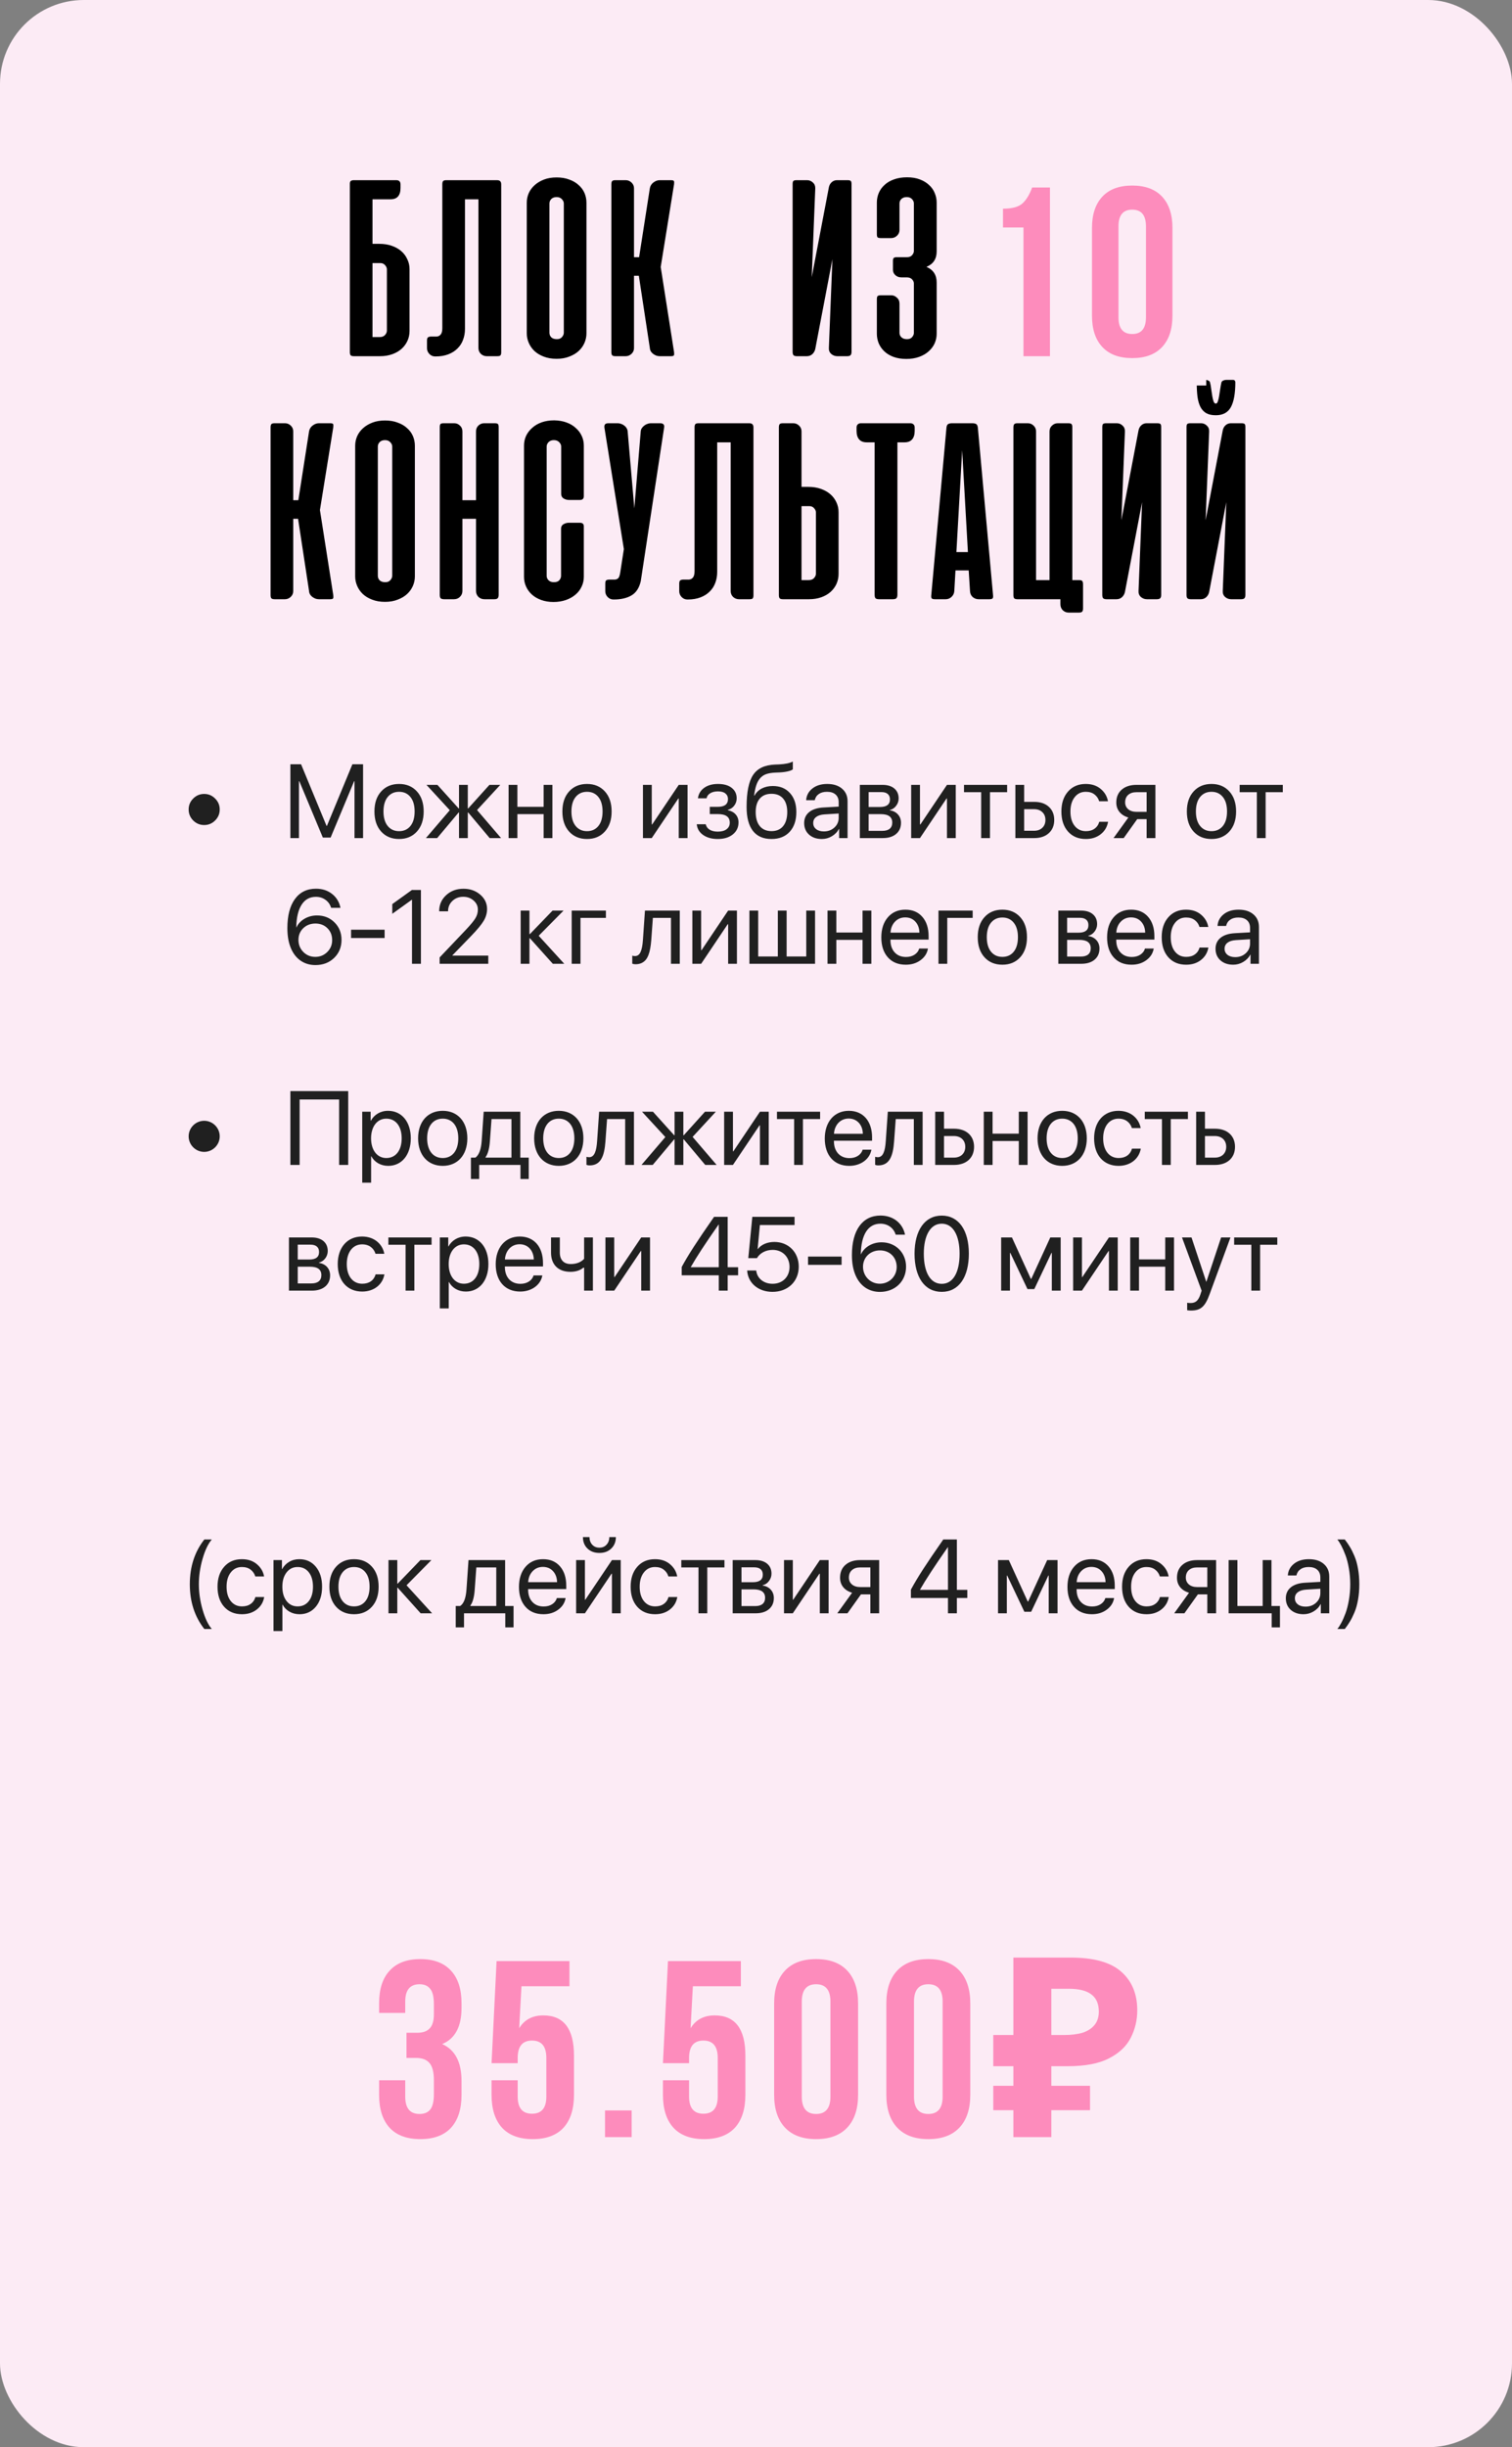 <?xml version="1.0" encoding="UTF-8"?> <svg xmlns="http://www.w3.org/2000/svg" width="361" height="584" viewBox="0 0 361 584" fill="none"><rect x="0" y="0" width="361" height="584" fill="#808080" stroke="none"/><rect width="361" height="584" rx="20" fill="#FCEBF5"></rect><path d="M90.561 58.188C91.644 58.188 92.633 58.344 93.529 58.656C94.425 58.969 95.186 59.396 95.811 59.938C96.436 60.479 96.915 61.125 97.248 61.875C97.602 62.604 97.779 63.385 97.779 64.219V78.969C97.779 79.823 97.613 80.615 97.279 81.344C96.946 82.073 96.477 82.708 95.873 83.25C95.269 83.792 94.529 84.219 93.654 84.531C92.779 84.844 91.811 85 90.748 85H84.498C84.102 85 83.842 84.927 83.717 84.781C83.592 84.635 83.529 84.375 83.529 84V44V43.812C83.529 43.479 83.633 43.25 83.842 43.125C83.863 43.125 83.883 43.115 83.904 43.094L84.311 43H84.498H94.623C95.29 43 95.623 43.344 95.623 44.031V44.844C95.623 46.656 94.831 47.562 93.248 47.562H88.936V58.188H90.561ZM88.936 62.781V80.438H90.654C91.196 80.438 91.613 80.281 91.904 79.969C92.217 79.635 92.373 79.281 92.373 78.906V64.281C92.373 63.927 92.227 63.594 91.936 63.281C91.665 62.948 91.279 62.781 90.779 62.781H88.936ZM111.014 78.5C111.014 79.438 110.857 80.312 110.545 81.125C110.253 81.917 109.805 82.604 109.201 83.188C108.618 83.771 107.889 84.229 107.014 84.562C106.139 84.896 105.139 85.062 104.014 85.062H103.889C103.347 85.062 102.889 84.865 102.514 84.469C102.139 84.073 101.951 83.615 101.951 83.094V81.281C101.951 80.865 102.035 80.604 102.201 80.5C102.368 80.375 102.639 80.312 103.014 80.312H104.295C104.691 80.271 105.003 80.104 105.232 79.812C105.482 79.5 105.607 79 105.607 78.312V44C105.607 43.625 105.67 43.365 105.795 43.219C105.92 43.073 106.18 43 106.576 43H118.639C119.014 43 119.274 43.083 119.42 43.25C119.587 43.396 119.67 43.656 119.67 44.031V84.062C119.67 84.417 119.607 84.667 119.482 84.812C119.378 84.938 119.118 85 118.701 85H116.201C115.68 85 115.222 84.823 114.826 84.469C114.43 84.094 114.232 83.615 114.232 83.031V47.562H111.014V78.5ZM125.771 48.375C125.771 47.583 125.928 46.823 126.24 46.094C126.574 45.365 127.042 44.729 127.646 44.188C128.271 43.625 129.021 43.177 129.896 42.844C130.771 42.51 131.771 42.344 132.896 42.344C134.021 42.344 135.021 42.51 135.896 42.844C136.792 43.156 137.542 43.594 138.146 44.156C138.771 44.698 139.24 45.333 139.553 46.062C139.865 46.792 140.021 47.562 140.021 48.375V79.562C140.021 80.333 139.865 81.083 139.553 81.812C139.24 82.542 138.782 83.188 138.178 83.75C137.574 84.312 136.824 84.76 135.928 85.094C135.053 85.448 134.042 85.625 132.896 85.625C131.73 85.625 130.699 85.448 129.803 85.094C128.928 84.76 128.188 84.312 127.584 83.75C127.001 83.188 126.553 82.542 126.24 81.812C125.928 81.083 125.771 80.333 125.771 79.562V48.375ZM131.178 79.406C131.178 79.823 131.324 80.188 131.615 80.5C131.928 80.792 132.376 80.938 132.959 80.938C133.501 80.938 133.907 80.771 134.178 80.438C134.469 80.104 134.615 79.76 134.615 79.406V48.562C134.615 48.188 134.459 47.844 134.146 47.531C133.855 47.198 133.438 47.031 132.896 47.031C132.355 47.031 131.928 47.188 131.615 47.5C131.324 47.812 131.178 48.167 131.178 48.562V79.406ZM152.529 65.812H151.373V83.062C151.373 83.604 151.175 84.062 150.779 84.438C150.383 84.812 149.925 85 149.404 85H146.936C146.54 85 146.279 84.927 146.154 84.781C146.029 84.635 145.967 84.375 145.967 84V44C145.967 43.625 146.029 43.365 146.154 43.219C146.279 43.073 146.54 43 146.936 43H149.404C149.925 43 150.383 43.188 150.779 43.562C151.175 43.938 151.373 44.396 151.373 44.938V61.375H152.592L155.154 44.938C155.258 44.354 155.55 43.885 156.029 43.531C156.508 43.177 156.998 43 157.498 43H160.186C160.602 43 160.842 43.073 160.904 43.219C160.967 43.365 160.977 43.615 160.936 43.969L157.748 63.719L160.936 84.031C160.977 84.385 160.967 84.635 160.904 84.781C160.842 84.927 160.602 85 160.186 85H157.498C157.248 85 156.988 84.958 156.717 84.875C156.446 84.771 156.196 84.635 155.967 84.469C155.738 84.302 155.55 84.104 155.404 83.875C155.258 83.625 155.175 83.354 155.154 83.062L152.529 65.812ZM189.244 83.969V43.938C189.244 43.583 189.296 43.344 189.4 43.219C189.505 43.073 189.765 43 190.182 43H192.713C193.234 43 193.692 43.188 194.088 43.562C194.484 43.917 194.671 44.385 194.65 44.969L193.807 66.156L197.9 44.688C198.005 44.188 198.234 43.781 198.588 43.469C198.942 43.156 199.359 43 199.838 43H202.369C202.786 43 203.046 43.073 203.15 43.219C203.255 43.344 203.307 43.583 203.307 43.938V83.969C203.307 84.344 203.223 84.615 203.057 84.781C202.911 84.927 202.65 85 202.275 85H199.9C199.338 85 198.848 84.812 198.432 84.438C198.036 84.062 197.859 83.583 197.9 83L198.744 61.844L194.65 83.281C194.546 83.76 194.317 84.167 193.963 84.5C193.609 84.833 193.171 85 192.65 85H190.244C189.89 85 189.63 84.927 189.463 84.781C189.317 84.615 189.244 84.344 189.244 83.969ZM215.166 66.188C214.624 66.188 214.156 66.01 213.76 65.656C213.385 65.302 213.197 64.885 213.197 64.406V62.219C213.197 61.865 213.27 61.635 213.416 61.531C213.562 61.427 213.812 61.375 214.166 61.375H216.541C217.083 61.375 217.489 61.219 217.76 60.906C218.051 60.573 218.197 60.229 218.197 59.875V48.562C218.197 48.188 218.051 47.844 217.76 47.531C217.468 47.198 217.041 47.031 216.479 47.031C215.937 47.031 215.51 47.188 215.197 47.5C214.906 47.792 214.76 48.146 214.76 48.562V54.875C214.76 55.417 214.562 55.875 214.166 56.25C213.77 56.625 213.312 56.812 212.791 56.812H210.291C209.895 56.812 209.635 56.75 209.51 56.625C209.406 56.479 209.354 56.229 209.354 55.875V48.344C209.354 47.531 209.51 46.76 209.822 46.031C210.135 45.302 210.593 44.667 211.197 44.125C211.801 43.562 212.551 43.125 213.447 42.812C214.364 42.479 215.406 42.312 216.572 42.312C217.718 42.312 218.729 42.479 219.604 42.812C220.499 43.146 221.239 43.594 221.822 44.156C222.426 44.698 222.874 45.333 223.166 46.062C223.479 46.792 223.635 47.552 223.635 48.344V60C223.635 61.792 222.822 63.021 221.197 63.688C222.822 64.375 223.635 65.615 223.635 67.406V79.656C223.635 80.427 223.479 81.177 223.166 81.906C222.854 82.615 222.385 83.25 221.76 83.812C221.156 84.375 220.395 84.823 219.479 85.156C218.583 85.49 217.551 85.656 216.385 85.656C215.218 85.656 214.187 85.49 213.291 85.156C212.416 84.823 211.687 84.375 211.104 83.812C210.52 83.25 210.083 82.615 209.791 81.906C209.499 81.177 209.354 80.427 209.354 79.656V71.438C209.354 71.062 209.406 70.812 209.51 70.688C209.635 70.542 209.895 70.469 210.291 70.469H212.822C213.301 70.469 213.739 70.656 214.135 71.031C214.551 71.385 214.76 71.865 214.76 72.469V79.438C214.76 79.854 214.916 80.208 215.229 80.5C215.541 80.792 215.979 80.938 216.541 80.938C217.083 80.938 217.489 80.781 217.76 80.469C218.051 80.135 218.197 79.792 218.197 79.438V67.656C218.197 67.302 218.051 66.969 217.76 66.656C217.468 66.344 217.041 66.188 216.479 66.188H215.166ZM241.135 83.969V43.938C241.135 43.583 241.187 43.344 241.291 43.219C241.395 43.073 241.656 43 242.072 43H244.604C245.124 43 245.583 43.188 245.979 43.562C246.374 43.917 246.562 44.385 246.541 44.969L245.697 66.156L249.791 44.688C249.895 44.188 250.124 43.781 250.479 43.469C250.833 43.156 251.249 43 251.729 43H254.26C254.676 43 254.937 43.073 255.041 43.219C255.145 43.344 255.197 43.583 255.197 43.938V83.969C255.197 84.344 255.114 84.615 254.947 84.781C254.801 84.927 254.541 85 254.166 85H251.791C251.229 85 250.739 84.812 250.322 84.438C249.926 84.062 249.749 83.583 249.791 83L250.635 61.844L246.541 83.281C246.437 83.76 246.208 84.167 245.854 84.5C245.499 84.833 245.062 85 244.541 85H242.135C241.781 85 241.52 84.927 241.354 84.781C241.208 84.615 241.135 84.344 241.135 83.969ZM252.791 33.219C252.791 33.052 252.739 32.917 252.635 32.812C252.551 32.708 252.437 32.656 252.291 32.656H250.572C250.364 32.656 250.145 32.708 249.916 32.812C249.708 32.896 249.562 33.031 249.479 33.219C249.354 33.76 249.249 34.333 249.166 34.938C249.083 35.521 248.999 36.062 248.916 36.562C248.833 37.062 248.729 37.479 248.604 37.812C248.499 38.146 248.343 38.312 248.135 38.312C247.906 38.312 247.729 38.146 247.604 37.812C247.479 37.479 247.374 37.062 247.291 36.562C247.208 36.042 247.124 35.49 247.041 34.906C246.979 34.302 246.874 33.729 246.729 33.188C246.666 33.021 246.531 32.896 246.322 32.812C246.114 32.708 245.916 32.656 245.729 32.656H244.041C243.874 32.656 243.749 32.719 243.666 32.844C243.604 32.948 243.572 33.073 243.572 33.219C243.572 34.552 243.635 35.719 243.76 36.719C243.906 37.698 244.145 38.51 244.479 39.156C244.833 39.802 245.301 40.292 245.885 40.625C246.468 40.938 247.218 41.094 248.135 41.094C249.822 41.094 251.02 40.448 251.729 39.156C252.437 37.865 252.791 35.885 252.791 33.219ZM267.057 66.188C266.515 66.188 266.046 66.01 265.65 65.656C265.275 65.302 265.088 64.885 265.088 64.406V62.219C265.088 61.865 265.161 61.635 265.307 61.531C265.452 61.427 265.702 61.375 266.057 61.375H268.432C268.973 61.375 269.38 61.219 269.65 60.906C269.942 60.573 270.088 60.229 270.088 59.875V48.562C270.088 48.188 269.942 47.844 269.65 47.531C269.359 47.198 268.932 47.031 268.369 47.031C267.827 47.031 267.4 47.188 267.088 47.5C266.796 47.792 266.65 48.146 266.65 48.562V54.875C266.65 55.417 266.452 55.875 266.057 56.25C265.661 56.625 265.202 56.812 264.682 56.812H262.182C261.786 56.812 261.525 56.75 261.4 56.625C261.296 56.479 261.244 56.229 261.244 55.875V48.344C261.244 47.531 261.4 46.76 261.713 46.031C262.025 45.302 262.484 44.667 263.088 44.125C263.692 43.562 264.442 43.125 265.338 42.812C266.255 42.479 267.296 42.312 268.463 42.312C269.609 42.312 270.619 42.479 271.494 42.812C272.39 43.146 273.13 43.594 273.713 44.156C274.317 44.698 274.765 45.333 275.057 46.062C275.369 46.792 275.525 47.552 275.525 48.344V60C275.525 61.792 274.713 63.021 273.088 63.688C274.713 64.375 275.525 65.615 275.525 67.406V79.656C275.525 80.427 275.369 81.177 275.057 81.906C274.744 82.615 274.275 83.25 273.65 83.812C273.046 84.375 272.286 84.823 271.369 85.156C270.473 85.49 269.442 85.656 268.275 85.656C267.109 85.656 266.077 85.49 265.182 85.156C264.307 84.823 263.577 84.375 262.994 83.812C262.411 83.25 261.973 82.615 261.682 81.906C261.39 81.177 261.244 80.427 261.244 79.656V71.438C261.244 71.062 261.296 70.812 261.4 70.688C261.525 70.542 261.786 70.469 262.182 70.469H264.713C265.192 70.469 265.63 70.656 266.025 71.031C266.442 71.385 266.65 71.865 266.65 72.469V79.438C266.65 79.854 266.807 80.208 267.119 80.5C267.432 80.792 267.869 80.938 268.432 80.938C268.973 80.938 269.38 80.781 269.65 80.469C269.942 80.135 270.088 79.792 270.088 79.438V67.656C270.088 67.302 269.942 66.969 269.65 66.656C269.359 66.344 268.932 66.188 268.369 66.188H267.057ZM71.166 123.812H70.01V141.062C70.01 141.604 69.812 142.062 69.416 142.437C69.02 142.812 68.562 143 68.041 143H65.572C65.176 143 64.916 142.927 64.791 142.781C64.666 142.635 64.603 142.375 64.603 142V102C64.603 101.625 64.666 101.365 64.791 101.219C64.916 101.073 65.176 101 65.572 101H68.041C68.562 101 69.02 101.187 69.416 101.562C69.812 101.937 70.01 102.396 70.01 102.937V119.375H71.228L73.791 102.937C73.895 102.354 74.187 101.885 74.666 101.531C75.145 101.177 75.635 101 76.135 101H78.822C79.239 101 79.478 101.073 79.541 101.219C79.603 101.365 79.614 101.615 79.572 101.969L76.385 121.719L79.572 142.031C79.614 142.385 79.603 142.635 79.541 142.781C79.478 142.927 79.239 143 78.822 143H76.135C75.885 143 75.624 142.958 75.353 142.875C75.083 142.771 74.833 142.635 74.603 142.469C74.374 142.302 74.187 142.104 74.041 141.875C73.895 141.625 73.812 141.354 73.791 141.062L71.166 123.812ZM84.803 106.375C84.803 105.583 84.959 104.823 85.272 104.094C85.605 103.365 86.074 102.729 86.678 102.187C87.303 101.625 88.053 101.177 88.928 100.844C89.803 100.51 90.803 100.344 91.928 100.344C93.053 100.344 94.053 100.51 94.928 100.844C95.824 101.156 96.574 101.594 97.178 102.156C97.803 102.698 98.272 103.333 98.584 104.062C98.897 104.792 99.053 105.562 99.053 106.375V137.562C99.053 138.333 98.897 139.083 98.584 139.812C98.272 140.542 97.813 141.187 97.209 141.75C96.605 142.312 95.855 142.76 94.959 143.094C94.084 143.448 93.074 143.625 91.928 143.625C90.761 143.625 89.73 143.448 88.834 143.094C87.959 142.76 87.219 142.312 86.615 141.75C86.032 141.187 85.584 140.542 85.272 139.812C84.959 139.083 84.803 138.333 84.803 137.562V106.375ZM90.209 137.406C90.209 137.823 90.355 138.187 90.647 138.5C90.959 138.792 91.407 138.937 91.99 138.937C92.532 138.937 92.938 138.771 93.209 138.437C93.501 138.104 93.647 137.76 93.647 137.406V106.562C93.647 106.187 93.49 105.844 93.178 105.531C92.886 105.198 92.469 105.031 91.928 105.031C91.386 105.031 90.959 105.187 90.647 105.5C90.355 105.812 90.209 106.167 90.209 106.562V137.406ZM119.061 141.969C119.061 142.344 118.977 142.615 118.811 142.781C118.665 142.927 118.415 143 118.061 143H115.654C115.092 143 114.613 142.812 114.217 142.437C113.842 142.062 113.654 141.583 113.654 141V123.812H110.404V141C110.404 141.583 110.206 142.062 109.811 142.437C109.436 142.812 108.967 143 108.404 143H106.029C105.654 143 105.383 142.927 105.217 142.781C105.071 142.615 104.998 142.344 104.998 141.969V101.937C104.998 101.583 105.05 101.344 105.154 101.219C105.258 101.073 105.519 101 105.936 101H108.467C108.967 101 109.415 101.187 109.811 101.562C110.206 101.917 110.404 102.385 110.404 102.969V119.375H113.654V102.969C113.654 102.385 113.842 101.917 114.217 101.562C114.613 101.187 115.071 101 115.592 101H118.123C118.54 101 118.8 101.073 118.904 101.219C119.008 101.344 119.061 101.583 119.061 101.937V141.969ZM132.33 100.312C133.413 100.333 134.382 100.5 135.236 100.812C136.111 101.125 136.851 101.562 137.455 102.125C138.08 102.667 138.559 103.302 138.893 104.031C139.226 104.74 139.393 105.51 139.393 106.344V118.406C139.393 119.01 139.08 119.312 138.455 119.312H135.83C135.413 119.312 134.997 119.198 134.58 118.969C134.184 118.719 133.986 118.354 133.986 117.875V106.562C133.986 106.187 133.83 105.844 133.518 105.531C133.205 105.198 132.778 105.031 132.236 105.031C131.695 105.031 131.268 105.198 130.955 105.531C130.663 105.844 130.518 106.187 130.518 106.562V137.437C130.518 137.812 130.663 138.156 130.955 138.469C131.268 138.781 131.695 138.937 132.236 138.937C132.84 138.937 133.278 138.781 133.549 138.469C133.82 138.135 133.955 137.792 133.955 137.437V126.156C133.955 125.677 134.153 125.323 134.549 125.094C134.965 124.865 135.382 124.75 135.799 124.75H138.424C139.07 124.75 139.393 125.031 139.393 125.594V137.656C139.393 138.49 139.215 139.271 138.861 140C138.528 140.729 138.038 141.365 137.393 141.906C136.768 142.448 136.007 142.875 135.111 143.188C134.215 143.5 133.226 143.656 132.143 143.656C131.08 143.656 130.111 143.5 129.236 143.188C128.361 142.875 127.622 142.448 127.018 141.906C126.413 141.365 125.945 140.729 125.611 140C125.278 139.271 125.111 138.49 125.111 137.656V106.344C125.111 105.51 125.278 104.729 125.611 104C125.965 103.271 126.455 102.635 127.08 102.094C127.705 101.531 128.455 101.094 129.33 100.781C130.226 100.469 131.226 100.312 132.33 100.312ZM152.982 138.719C152.607 140.323 151.868 141.448 150.764 142.094C149.66 142.74 148.264 143.063 146.576 143.063H146.451C145.91 143.063 145.451 142.865 145.076 142.469C144.701 142.073 144.514 141.615 144.514 141.094V139.281C144.514 138.865 144.587 138.604 144.732 138.5C144.899 138.375 145.18 138.312 145.576 138.312H146.857C147.232 138.271 147.514 138.125 147.701 137.875C147.889 137.604 148.035 137.073 148.139 136.281L148.951 131.031L144.326 102.156C144.264 101.802 144.295 101.521 144.42 101.312C144.566 101.104 144.847 101 145.264 101H147.514C147.764 101 148.024 101.052 148.295 101.156C148.566 101.24 148.816 101.375 149.045 101.562C149.274 101.729 149.462 101.937 149.607 102.187C149.753 102.417 149.837 102.667 149.857 102.937L151.451 121.312L152.982 102.937C153.003 102.667 153.087 102.417 153.232 102.187C153.399 101.937 153.597 101.729 153.826 101.562C154.055 101.375 154.305 101.24 154.576 101.156C154.847 101.052 155.107 101 155.357 101H157.607C158.399 101 158.712 101.385 158.545 102.156L152.982 138.719ZM171.236 136.5C171.236 137.437 171.08 138.312 170.768 139.125C170.476 139.917 170.028 140.604 169.424 141.187C168.84 141.771 168.111 142.229 167.236 142.562C166.361 142.896 165.361 143.063 164.236 143.063H164.111C163.57 143.063 163.111 142.865 162.736 142.469C162.361 142.073 162.174 141.615 162.174 141.094V139.281C162.174 138.865 162.257 138.604 162.424 138.5C162.59 138.375 162.861 138.312 163.236 138.312H164.518C164.913 138.271 165.226 138.104 165.455 137.812C165.705 137.5 165.83 137 165.83 136.312V102C165.83 101.625 165.893 101.365 166.018 101.219C166.143 101.073 166.403 101 166.799 101H178.861C179.236 101 179.497 101.083 179.643 101.25C179.809 101.396 179.893 101.656 179.893 102.031V142.062C179.893 142.417 179.83 142.667 179.705 142.812C179.601 142.937 179.34 143 178.924 143H176.424C175.903 143 175.445 142.823 175.049 142.469C174.653 142.094 174.455 141.615 174.455 141.031V105.562H171.236V136.5ZM191.369 116.187H192.994C194.077 116.187 195.067 116.344 195.963 116.656C196.859 116.969 197.619 117.396 198.244 117.937C198.869 118.479 199.348 119.115 199.682 119.844C200.036 120.573 200.213 121.365 200.213 122.219V136.969C200.213 137.802 200.046 138.594 199.713 139.344C199.38 140.073 198.911 140.708 198.307 141.25C197.702 141.792 196.963 142.219 196.088 142.531C195.213 142.844 194.244 143 193.182 143H186.932C186.536 143 186.275 142.927 186.15 142.781C186.025 142.635 185.963 142.375 185.963 142V102C185.963 101.625 186.025 101.365 186.15 101.219C186.275 101.073 186.536 101 186.932 101H189.4C189.921 101 190.38 101.187 190.775 101.562C191.171 101.937 191.369 102.396 191.369 102.937V116.187ZM193.213 120.781H191.369V138.437H193.088C193.63 138.437 194.046 138.281 194.338 137.969C194.65 137.635 194.807 137.281 194.807 136.906V122.281C194.807 121.927 194.661 121.594 194.369 121.281C194.098 120.948 193.713 120.781 193.213 120.781ZM217.354 101C217.666 101 217.916 101.094 218.104 101.281C218.291 101.448 218.385 101.698 218.385 102.031V102.844C218.385 103.719 218.176 104.396 217.76 104.875C217.343 105.333 216.749 105.562 215.979 105.562H214.26V141.906C214.26 142.323 214.176 142.615 214.01 142.781C213.843 142.927 213.562 143 213.166 143H209.885C209.489 143 209.208 142.927 209.041 142.781C208.895 142.615 208.822 142.323 208.822 141.906V105.562H206.916C206.145 105.562 205.551 105.333 205.135 104.875C204.718 104.396 204.51 103.719 204.51 102.844V102.031C204.51 101.698 204.604 101.448 204.791 101.281C204.979 101.094 205.229 101 205.541 101H217.354ZM237.096 142.031C237.137 142.385 237.106 142.635 237.002 142.781C236.898 142.927 236.648 143 236.252 143H233.627C233.106 143 232.637 142.823 232.221 142.469C231.825 142.094 231.617 141.625 231.596 141.062L231.283 136.125H228.127L227.846 141.062C227.804 141.625 227.575 142.094 227.158 142.469C226.762 142.823 226.314 143 225.814 143H223.221C222.804 143 222.544 142.927 222.439 142.781C222.335 142.635 222.304 142.385 222.346 142.031L225.971 102.094C226.012 101.656 226.137 101.365 226.346 101.219C226.575 101.073 226.898 101 227.314 101H232.127C232.564 101 232.887 101.073 233.096 101.219C233.304 101.365 233.429 101.656 233.471 102.094L237.096 142.031ZM228.346 131.75H231.096L229.721 107.437L228.346 131.75ZM241.959 142V102.031C241.959 101.656 242.021 101.396 242.146 101.25C242.271 101.083 242.532 101 242.928 101H245.396C245.917 101 246.376 101.187 246.771 101.562C247.167 101.937 247.365 102.396 247.365 102.937V138.437H250.584V102.969C250.584 102.385 250.782 101.917 251.178 101.562C251.574 101.187 252.032 101 252.553 101H255.053C255.469 101 255.73 101.073 255.834 101.219C255.959 101.344 256.021 101.583 256.021 101.937V138.437H257.646C258.021 138.437 258.271 138.51 258.396 138.656C258.521 138.802 258.584 139.073 258.584 139.469V145.156C258.584 145.531 258.521 145.792 258.396 145.938C258.271 146.104 258.011 146.188 257.615 146.188H255.146C254.605 146.188 254.136 146 253.74 145.625C253.365 145.25 253.178 144.76 253.178 144.156V143H242.928C242.532 143 242.271 142.927 242.146 142.781C242.021 142.635 241.959 142.375 241.959 142ZM263.178 141.969V101.937C263.178 101.583 263.23 101.344 263.334 101.219C263.438 101.073 263.699 101 264.115 101H266.646C267.167 101 267.626 101.187 268.021 101.562C268.417 101.917 268.605 102.385 268.584 102.969L267.74 124.156L271.834 102.687C271.938 102.187 272.167 101.781 272.521 101.469C272.876 101.156 273.292 101 273.771 101H276.303C276.719 101 276.98 101.073 277.084 101.219C277.188 101.344 277.24 101.583 277.24 101.937V141.969C277.24 142.344 277.157 142.615 276.99 142.781C276.844 142.927 276.584 143 276.209 143H273.834C273.271 143 272.782 142.812 272.365 142.437C271.969 142.062 271.792 141.583 271.834 141L272.678 119.844L268.584 141.281C268.48 141.76 268.251 142.167 267.896 142.5C267.542 142.833 267.105 143 266.584 143H264.178C263.824 143 263.563 142.927 263.396 142.781C263.251 142.615 263.178 142.344 263.178 141.969ZM283.287 141.969V101.937C283.287 101.583 283.339 101.344 283.443 101.219C283.548 101.073 283.808 101 284.225 101H286.756C287.277 101 287.735 101.187 288.131 101.562C288.527 101.917 288.714 102.385 288.693 102.969L287.85 124.156L291.943 102.687C292.048 102.187 292.277 101.781 292.631 101.469C292.985 101.156 293.402 101 293.881 101H296.412C296.829 101 297.089 101.073 297.193 101.219C297.298 101.344 297.35 101.583 297.35 101.937V141.969C297.35 142.344 297.266 142.615 297.1 142.781C296.954 142.927 296.693 143 296.318 143H293.943C293.381 143 292.891 142.812 292.475 142.437C292.079 142.062 291.902 141.583 291.943 141L292.787 119.844L288.693 141.281C288.589 141.76 288.36 142.167 288.006 142.5C287.652 142.833 287.214 143 286.693 143H284.287C283.933 143 283.673 142.927 283.506 142.781C283.36 142.615 283.287 142.344 283.287 141.969ZM294.943 91.219C294.943 91.052 294.891 90.917 294.787 90.812C294.704 90.708 294.589 90.656 294.443 90.656H292.725C292.516 90.656 292.298 90.708 292.068 90.812C291.86 90.896 291.714 91.031 291.631 91.219C291.506 91.76 291.402 92.333 291.318 92.938C291.235 93.521 291.152 94.062 291.068 94.562C290.985 95.062 290.881 95.479 290.756 95.812C290.652 96.146 290.495 96.312 290.287 96.312C290.058 96.312 289.881 96.146 289.756 95.812C289.631 95.479 289.527 95.062 289.443 94.562C289.36 94.042 289.277 93.49 289.193 92.906C289.131 92.302 289.027 91.729 288.881 91.188C288.818 91.021 288.683 90.896 288.475 90.812C288.266 90.708 288.068 90.656 287.881 90.656H286.193C286.027 90.656 285.902 90.719 285.818 90.844C285.756 90.948 285.725 91.073 285.725 91.219C285.725 92.552 285.787 93.719 285.912 94.719C286.058 95.698 286.298 96.51 286.631 97.156C286.985 97.802 287.454 98.292 288.037 98.625C288.62 98.938 289.37 99.094 290.287 99.094C291.975 99.094 293.173 98.448 293.881 97.156C294.589 95.865 294.943 93.885 294.943 91.219Z" fill="black"></path><path d="M48.75 274.887C46.711 274.887 45.039 273.215 45.039 271.176C45.039 269.138 46.711 267.465 48.75 267.465C50.789 267.465 52.461 269.138 52.461 271.176C52.461 273.215 50.789 274.887 48.75 274.887ZM83.137 278H80.964V262.387H71.54V278H69.331V260.385H83.137V278ZM92.647 265.085C95.881 265.085 98.079 267.673 98.079 271.652C98.079 275.632 95.894 278.22 92.695 278.22C90.876 278.22 89.412 277.329 88.655 275.937H88.606V282.236H86.482V265.305H88.496V267.453H88.545C89.326 266.025 90.803 265.085 92.647 265.085ZM92.231 276.352C94.49 276.352 95.906 274.533 95.906 271.652C95.906 268.784 94.49 266.953 92.231 266.953C90.059 266.953 88.594 268.833 88.594 271.652C88.594 274.484 90.059 276.352 92.231 276.352ZM105.708 278.22C102.192 278.22 99.824 275.693 99.824 271.652C99.824 267.6 102.192 265.085 105.708 265.085C109.211 265.085 111.58 267.6 111.58 271.652C111.58 275.693 109.211 278.22 105.708 278.22ZM105.708 276.352C107.954 276.352 109.419 274.643 109.419 271.652C109.419 268.662 107.954 266.953 105.708 266.953C103.462 266.953 101.985 268.662 101.985 271.652C101.985 274.643 103.462 276.352 105.708 276.352ZM122.114 276.254V267.05H117.354L116.963 272.397C116.853 273.972 116.523 275.351 115.925 276.157V276.254H122.114ZM114.412 281.357H112.434V276.254H113.496C114.424 275.644 114.875 274.057 114.998 272.348L115.486 265.305H124.226V276.254H126.24V281.357H124.263V278H114.412V281.357ZM133.418 278.22C129.902 278.22 127.534 275.693 127.534 271.652C127.534 267.6 129.902 265.085 133.418 265.085C136.921 265.085 139.29 267.6 139.29 271.652C139.29 275.693 136.921 278.22 133.418 278.22ZM133.418 276.352C135.664 276.352 137.129 274.643 137.129 271.652C137.129 268.662 135.664 266.953 133.418 266.953C131.172 266.953 129.695 268.662 129.695 271.652C129.695 274.643 131.172 276.352 133.418 276.352ZM144.551 272.397C144.294 275.9 143.452 278.11 140.779 278.11C140.413 278.11 140.168 278.037 140.022 277.976V276.059C140.132 276.096 140.364 276.157 140.669 276.157C141.926 276.157 142.402 274.68 142.561 272.348L143.049 265.305H151.362V278H149.263V267.05H144.941L144.551 272.397ZM165.364 271.311L171.101 278H168.379L163.252 271.896H163.154V278H161.055V271.896H160.969L155.842 278H153.157L158.857 271.347L153.291 265.305H155.903L160.969 270.92H161.055V265.305H163.154V270.92H163.252L168.318 265.305H170.906L165.364 271.311ZM174.995 278H172.896V265.305H174.995V274.753H175.093L181.44 265.305H183.54V278H181.44V268.552H181.343L174.995 278ZM195.808 265.305V267.05H191.707V278H189.607V267.05H185.505V265.305H195.808ZM202.632 266.928C200.642 266.928 199.25 268.454 199.116 270.566H206.013C205.964 268.442 204.634 266.928 202.632 266.928ZM205.964 274.362H208.052C207.686 276.584 205.537 278.22 202.766 278.22C199.128 278.22 196.919 275.693 196.919 271.701C196.919 267.758 199.165 265.085 202.668 265.085C206.099 265.085 208.21 267.575 208.21 271.42V272.226H199.104V272.348C199.104 274.777 200.532 276.376 202.815 276.376C204.426 276.376 205.61 275.559 205.964 274.362ZM213.472 272.397C213.215 275.9 212.373 278.11 209.7 278.11C209.333 278.11 209.089 278.037 208.943 277.976V276.059C209.053 276.096 209.285 276.157 209.59 276.157C210.847 276.157 211.323 274.68 211.482 272.348L211.97 265.305H220.283V278H218.184V267.05H213.862L213.472 272.397ZM227.754 271.103H225.386V276.254H227.754C229.402 276.254 230.464 275.229 230.464 273.679C230.464 272.116 229.39 271.103 227.754 271.103ZM223.286 278V265.305H225.386V269.357H227.791C230.696 269.357 232.563 271.03 232.563 273.679C232.563 276.328 230.696 278 227.791 278H223.286ZM243.245 278V272.287H236.982V278H234.883V265.305H236.982V270.542H243.245V265.305H245.344V278H243.245ZM253.608 278.22C250.093 278.22 247.725 275.693 247.725 271.652C247.725 267.6 250.093 265.085 253.608 265.085C257.112 265.085 259.48 267.6 259.48 271.652C259.48 275.693 257.112 278.22 253.608 278.22ZM253.608 276.352C255.854 276.352 257.319 274.643 257.319 271.652C257.319 268.662 255.854 266.953 253.608 266.953C251.362 266.953 249.885 268.662 249.885 271.652C249.885 274.643 251.362 276.352 253.608 276.352ZM272.346 269.211H270.247C269.88 267.99 268.843 266.953 267.048 266.953C264.839 266.953 263.386 268.82 263.386 271.652C263.386 274.558 264.863 276.352 267.073 276.352C268.757 276.352 269.868 275.522 270.271 274.118H272.371C271.956 276.523 269.917 278.22 267.061 278.22C263.533 278.22 261.226 275.693 261.226 271.652C261.226 267.697 263.521 265.085 267.036 265.085C270.1 265.085 271.968 267.05 272.346 269.211ZM283.625 265.305V267.05H279.524V278H277.424V267.05H273.323V265.305H283.625ZM290.059 271.103H287.69V276.254H290.059C291.707 276.254 292.769 275.229 292.769 273.679C292.769 272.116 291.694 271.103 290.059 271.103ZM285.591 278V265.305H287.69V269.357H290.095C293 269.357 294.868 271.03 294.868 273.679C294.868 276.328 293 278 290.095 278H285.591ZM74.128 297.026H71.089V300.578H73.811C75.41 300.578 76.179 299.992 76.179 298.771C76.179 297.648 75.459 297.026 74.128 297.026ZM73.982 302.287H71.089V306.279H74.36C75.898 306.279 76.728 305.583 76.728 304.301C76.728 302.946 75.837 302.287 73.982 302.287ZM68.989 308V295.305H74.421C76.802 295.305 78.254 296.538 78.254 298.552C78.254 299.846 77.339 301.042 76.167 301.286V301.384C77.766 301.604 78.816 302.763 78.816 304.35C78.816 306.596 77.156 308 74.458 308H68.989ZM91.755 299.211H89.656C89.29 297.99 88.252 296.953 86.457 296.953C84.248 296.953 82.795 298.82 82.795 301.652C82.795 304.558 84.272 306.352 86.482 306.352C88.166 306.352 89.277 305.522 89.68 304.118H91.78C91.365 306.523 89.326 308.22 86.47 308.22C82.942 308.22 80.635 305.693 80.635 301.652C80.635 297.697 82.93 295.085 86.445 295.085C89.509 295.085 91.377 297.05 91.755 299.211ZM103.035 295.305V297.05H98.933V308H96.834V297.05H92.732V295.305H103.035ZM111.177 295.085C114.412 295.085 116.609 297.673 116.609 301.652C116.609 305.632 114.424 308.22 111.226 308.22C109.407 308.22 107.942 307.329 107.185 305.937H107.136V312.236H105.012V295.305H107.026V297.453H107.075C107.856 296.025 109.333 295.085 111.177 295.085ZM110.762 306.352C113.02 306.352 114.436 304.533 114.436 301.652C114.436 298.784 113.02 296.953 110.762 296.953C108.589 296.953 107.124 298.833 107.124 301.652C107.124 304.484 108.589 306.352 110.762 306.352ZM124.067 296.928C122.078 296.928 120.686 298.454 120.552 300.566H127.449C127.4 298.442 126.069 296.928 124.067 296.928ZM127.4 304.362H129.487C129.121 306.584 126.973 308.22 124.202 308.22C120.564 308.22 118.354 305.693 118.354 301.701C118.354 297.758 120.601 295.085 124.104 295.085C127.534 295.085 129.646 297.575 129.646 301.42V302.226H120.54V302.348C120.54 304.777 121.968 306.376 124.25 306.376C125.862 306.376 127.046 305.559 127.4 304.362ZM141.56 308H139.46V302.519H139.277C138.594 303.105 137.581 303.508 136.201 303.508C133.162 303.508 131.562 301.665 131.562 298.955V295.305H133.662V298.93C133.662 300.59 134.553 301.652 136.262 301.652C137.837 301.652 138.875 301.066 139.46 300.407V295.305H141.56V308ZM146.65 308H144.551V295.305H146.65V304.753H146.748L153.096 295.305H155.195V308H153.096V298.552H152.998L146.65 308ZM171.614 308V304.338H162.764V302.348C164.265 299.565 166.328 296.354 170.491 290.385H173.738V302.409H176.228V304.338H173.738V308H171.614ZM164.937 302.36V302.409H171.614V292.216H171.577C168.245 296.977 166.328 299.919 164.937 302.36ZM184.431 308.293C181.062 308.293 178.572 306.193 178.389 303.19H180.549C180.745 305.07 182.344 306.364 184.456 306.364C186.848 306.364 188.508 304.704 188.508 302.336C188.508 299.968 186.836 298.271 184.492 298.271C182.844 298.271 181.44 299.016 180.72 300.249H178.657L179.622 290.385H189.705V292.338H181.428L180.891 298.076H180.94C181.733 297.014 183.198 296.379 184.883 296.379C188.264 296.379 190.706 298.857 190.706 302.275C190.706 305.815 188.105 308.293 184.431 308.293ZM200.935 301.848H192.927V299.87H200.935V301.848ZM210.09 308.305C207.454 308.305 205.354 306.877 204.268 304.338C203.682 302.983 203.401 301.396 203.401 299.492C203.401 293.559 205.928 290.08 210.237 290.08C213.228 290.08 215.522 291.875 216.084 294.646H213.85C213.374 293.046 211.958 292.021 210.212 292.021C207.271 292.021 205.598 294.633 205.525 299.321H205.562C206.355 297.6 208.296 296.464 210.481 296.464C213.838 296.464 216.328 298.942 216.328 302.287C216.328 305.766 213.704 308.305 210.09 308.305ZM210.066 306.352C212.312 306.352 214.094 304.582 214.094 302.36C214.094 300.053 212.434 298.393 210.103 298.393C207.771 298.393 206.05 300.053 206.05 302.299C206.05 304.558 207.808 306.352 210.066 306.352ZM224.849 308.293C220.735 308.293 218.354 304.753 218.354 299.187C218.354 293.669 220.759 290.092 224.849 290.092C228.938 290.092 231.318 293.645 231.318 299.174C231.318 304.741 228.95 308.293 224.849 308.293ZM224.849 306.376C227.595 306.376 229.109 303.581 229.109 299.187C229.109 294.853 227.571 292.021 224.849 292.021C222.126 292.021 220.564 294.877 220.564 299.174C220.564 303.569 222.09 306.376 224.849 306.376ZM241.133 308H239.033V295.305H241.609L246.125 305.192H246.223L250.764 295.305H253.242V308H251.13V298.991H251.045L246.943 307.634H245.32L241.218 298.991H241.133V308ZM258.32 308H256.221V295.305H258.32V304.753H258.418L264.766 295.305H266.865V308H264.766V298.552H264.668L258.32 308ZM278.206 308V302.287H271.943V308H269.844V295.305H271.943V300.542H278.206V295.305H280.305V308H278.206ZM284.358 312.749C284.102 312.749 283.674 312.724 283.442 312.675V310.893C283.674 310.942 284.004 310.954 284.272 310.954C285.457 310.954 286.116 310.38 286.604 308.903L286.897 308.012L282.209 295.305H284.48L287.996 305.876H288.032L291.548 295.305H293.782L288.789 308.891C287.703 311.857 286.653 312.749 284.358 312.749ZM304.963 295.305V297.05H300.862V308H298.762V297.05H294.661V295.305H304.963Z" fill="#202020"></path><path d="M51.362 195.801C50.638 196.525 49.767 196.887 48.75 196.887C47.733 196.887 46.858 196.525 46.126 195.801C45.401 195.068 45.039 194.194 45.039 193.176C45.039 192.159 45.401 191.288 46.126 190.564C46.858 189.832 47.733 189.465 48.75 189.465C49.767 189.465 50.638 189.832 51.362 190.564C52.095 191.288 52.461 192.159 52.461 193.176C52.461 194.194 52.095 195.068 51.362 195.801ZM86.689 200H84.639V186.426H84.553L78.938 199.878H77.082L71.467 186.426H71.382V200H69.331V182.385H71.882L77.961 197.083H78.059L84.138 182.385H86.689V200ZM95.283 200.22C93.509 200.22 92.085 199.63 91.011 198.45C89.936 197.262 89.399 195.662 89.399 193.652C89.399 191.642 89.936 190.047 91.011 188.867C92.085 187.679 93.509 187.085 95.283 187.085C97.049 187.085 98.469 187.679 99.543 188.867C100.618 190.047 101.155 191.642 101.155 193.652C101.155 195.654 100.618 197.249 99.543 198.438C98.469 199.626 97.049 200.22 95.283 200.22ZM92.561 197.107C93.237 197.937 94.144 198.352 95.283 198.352C96.422 198.352 97.326 197.941 97.993 197.119C98.66 196.289 98.994 195.133 98.994 193.652C98.994 192.171 98.66 191.02 97.993 190.198C97.326 189.368 96.422 188.953 95.283 188.953C94.144 188.953 93.237 189.368 92.561 190.198C91.894 191.028 91.56 192.179 91.56 193.652C91.56 195.125 91.894 196.277 92.561 197.107ZM113.899 193.311L119.636 200H116.914L111.787 193.896H111.689V200H109.59V193.896H109.504L104.377 200H101.692L107.393 193.347L101.826 187.305H104.438L109.504 192.92H109.59V187.305H111.689V192.92H111.787L116.853 187.305H119.441L113.899 193.311ZM129.792 200V194.287H123.53V200H121.431V187.305H123.53V192.542H129.792V187.305H131.892V200H129.792ZM140.156 200.22C138.382 200.22 136.958 199.63 135.884 198.45C134.81 197.262 134.272 195.662 134.272 193.652C134.272 191.642 134.81 190.047 135.884 188.867C136.958 187.679 138.382 187.085 140.156 187.085C141.922 187.085 143.342 187.679 144.417 188.867C145.491 190.047 146.028 191.642 146.028 193.652C146.028 195.654 145.491 197.249 144.417 198.438C143.342 199.626 141.922 200.22 140.156 200.22ZM137.434 197.107C138.11 197.937 139.017 198.352 140.156 198.352C141.296 198.352 142.199 197.941 142.866 197.119C143.534 196.289 143.867 195.133 143.867 193.652C143.867 192.171 143.534 191.02 142.866 190.198C142.199 189.368 141.296 188.953 140.156 188.953C139.017 188.953 138.11 189.368 137.434 190.198C136.767 191.028 136.433 192.179 136.433 193.652C136.433 195.125 136.767 196.277 137.434 197.107ZM155.61 200H153.511V187.305H155.61V196.753H155.708L162.056 187.305H164.155V200H162.056V190.552H161.958L155.61 200ZM171.37 200.22C169.97 200.22 168.81 199.902 167.891 199.268C166.971 198.625 166.458 197.77 166.353 196.704H168.501C168.623 197.257 168.932 197.689 169.429 197.998C169.933 198.307 170.58 198.462 171.37 198.462C172.273 198.462 172.977 198.271 173.481 197.888C173.986 197.498 174.238 196.985 174.238 196.35C174.238 195.642 174.002 195.121 173.53 194.788C173.058 194.446 172.338 194.275 171.37 194.275H169.465V192.542H171.37C172.997 192.542 173.811 191.923 173.811 190.686C173.811 190.133 173.608 189.689 173.201 189.355C172.802 189.022 172.208 188.855 171.418 188.855C170.67 188.855 170.051 189.006 169.563 189.307C169.075 189.608 168.786 190.011 168.696 190.515H166.633C166.772 189.465 167.268 188.631 168.123 188.013C168.977 187.394 170.076 187.085 171.418 187.085C172.834 187.085 173.933 187.398 174.714 188.025C175.496 188.643 175.886 189.473 175.886 190.515C175.886 191.166 175.691 191.748 175.3 192.261C174.918 192.773 174.413 193.103 173.787 193.25V193.347C174.609 193.526 175.235 193.872 175.667 194.385C176.106 194.889 176.326 195.512 176.326 196.252C176.326 197.441 175.87 198.401 174.958 199.133C174.055 199.858 172.859 200.22 171.37 200.22ZM184.199 200.22C182.246 200.22 180.765 199.573 179.756 198.279C178.755 196.985 178.254 195.081 178.254 192.566C178.254 189.042 178.771 186.499 179.805 184.937C180.846 183.374 182.592 182.548 185.042 182.458L185.981 182.422C187.463 182.349 188.565 182.121 189.29 181.738V183.594C189.086 183.781 188.683 183.944 188.081 184.082C187.479 184.22 186.812 184.306 186.079 184.338L185.139 184.375C184.252 184.408 183.512 184.53 182.917 184.741C182.332 184.953 181.843 185.291 181.453 185.754C181.07 186.218 180.773 186.772 180.562 187.415C180.35 188.049 180.179 188.863 180.049 189.856H180.146C180.553 189.115 181.135 188.55 181.892 188.159C182.657 187.769 183.532 187.573 184.517 187.573C186.234 187.573 187.597 188.135 188.606 189.258C189.623 190.373 190.132 191.878 190.132 193.774C190.132 195.768 189.603 197.343 188.545 198.499C187.487 199.646 186.038 200.22 184.199 200.22ZM181.416 197.156C182.075 197.945 183.003 198.34 184.199 198.34C185.396 198.34 186.319 197.945 186.97 197.156C187.629 196.358 187.959 195.231 187.959 193.774C187.959 192.391 187.629 191.321 186.97 190.564C186.319 189.807 185.396 189.429 184.199 189.429C183.003 189.429 182.075 189.807 181.416 190.564C180.757 191.321 180.427 192.391 180.427 193.774C180.427 195.231 180.757 196.358 181.416 197.156ZM196.699 198.413C197.7 198.413 198.538 198.104 199.214 197.485C199.897 196.859 200.239 196.09 200.239 195.178V194.141L196.846 194.348C195.991 194.405 195.328 194.613 194.856 194.971C194.392 195.329 194.16 195.809 194.16 196.411C194.16 197.013 194.392 197.498 194.856 197.864C195.32 198.23 195.934 198.413 196.699 198.413ZM196.223 200.22C194.962 200.22 193.94 199.87 193.159 199.17C192.386 198.47 192 197.55 192 196.411C192 195.321 192.398 194.45 193.196 193.799C194.001 193.148 195.137 192.782 196.602 192.7L200.239 192.493V191.431C200.239 190.658 199.995 190.051 199.507 189.612C199.019 189.172 198.335 188.953 197.456 188.953C196.65 188.953 195.995 189.132 195.491 189.49C194.986 189.84 194.665 190.332 194.526 190.967H192.476C192.549 189.836 193.037 188.908 193.94 188.184C194.852 187.451 196.04 187.085 197.505 187.085C198.994 187.085 200.174 187.459 201.045 188.208C201.924 188.957 202.363 189.962 202.363 191.223V200H200.349V197.815H200.3C199.918 198.539 199.356 199.121 198.616 199.561C197.875 200 197.078 200.22 196.223 200.22ZM210.432 189.026H207.393V192.578H210.115C211.694 192.578 212.483 191.976 212.483 190.771C212.483 190.21 212.308 189.779 211.958 189.478C211.608 189.176 211.099 189.026 210.432 189.026ZM210.286 194.287H207.393V198.279H210.664C211.429 198.279 212.015 198.112 212.422 197.778C212.829 197.437 213.032 196.944 213.032 196.301C213.032 194.958 212.117 194.287 210.286 194.287ZM205.293 200V187.305H210.725C211.913 187.305 212.849 187.594 213.533 188.171C214.216 188.749 214.558 189.543 214.558 190.552C214.558 191.195 214.355 191.781 213.948 192.31C213.549 192.839 213.057 193.164 212.471 193.286V193.384C213.268 193.498 213.907 193.823 214.387 194.36C214.875 194.897 215.12 195.561 215.12 196.35C215.12 197.473 214.729 198.364 213.948 199.023C213.175 199.674 212.113 200 210.762 200H205.293ZM219.648 200H217.549V187.305H219.648V196.753H219.746L226.094 187.305H228.193V200H226.094V190.552H225.996L219.648 200ZM240.461 187.305V189.05H236.36V200H234.26V189.05H230.159V187.305H240.461ZM246.895 193.103H244.526V198.254H246.895C247.716 198.254 248.372 198.018 248.86 197.546C249.356 197.074 249.604 196.452 249.604 195.679C249.604 194.897 249.356 194.275 248.86 193.811C248.372 193.339 247.716 193.103 246.895 193.103ZM242.427 200V187.305H244.526V191.357H246.931C248.388 191.357 249.548 191.748 250.41 192.529C251.273 193.311 251.704 194.36 251.704 195.679C251.704 196.997 251.273 198.047 250.41 198.828C249.548 199.609 248.388 200 246.931 200H242.427ZM264.534 191.211H262.434C262.239 190.552 261.868 190.011 261.323 189.587C260.778 189.164 260.082 188.953 259.236 188.953C258.129 188.953 257.242 189.384 256.575 190.247C255.907 191.101 255.574 192.236 255.574 193.652C255.574 195.093 255.907 196.236 256.575 197.083C257.25 197.929 258.145 198.352 259.26 198.352C260.09 198.352 260.778 198.157 261.323 197.766C261.877 197.375 262.255 196.826 262.458 196.118H264.558C264.347 197.339 263.761 198.328 262.8 199.084C261.84 199.841 260.656 200.22 259.248 200.22C257.474 200.22 256.058 199.63 255 198.45C253.942 197.262 253.413 195.662 253.413 193.652C253.413 191.675 253.942 190.088 255 188.892C256.058 187.687 257.466 187.085 259.224 187.085C260.68 187.085 261.877 187.484 262.812 188.281C263.757 189.079 264.33 190.055 264.534 191.211ZM271.333 193.738H273.762V189.05H271.333C270.503 189.05 269.844 189.266 269.355 189.697C268.875 190.129 268.635 190.723 268.635 191.479C268.635 192.147 268.879 192.692 269.368 193.115C269.864 193.53 270.519 193.738 271.333 193.738ZM273.762 200V195.483H271.516L268.293 200H265.864L269.404 195.093C268.501 194.832 267.793 194.389 267.28 193.762C266.776 193.136 266.523 192.387 266.523 191.516C266.523 190.214 266.955 189.189 267.817 188.44C268.688 187.683 269.856 187.305 271.321 187.305H275.862V200H273.762ZM289.253 200.22C287.479 200.22 286.055 199.63 284.98 198.45C283.906 197.262 283.369 195.662 283.369 193.652C283.369 191.642 283.906 190.047 284.98 188.867C286.055 187.679 287.479 187.085 289.253 187.085C291.019 187.085 292.439 187.679 293.513 188.867C294.587 190.047 295.125 191.642 295.125 193.652C295.125 195.654 294.587 197.249 293.513 198.438C292.439 199.626 291.019 200.22 289.253 200.22ZM286.531 197.107C287.206 197.937 288.114 198.352 289.253 198.352C290.392 198.352 291.296 197.941 291.963 197.119C292.63 196.289 292.964 195.133 292.964 193.652C292.964 192.171 292.63 191.02 291.963 190.198C291.296 189.368 290.392 188.953 289.253 188.953C288.114 188.953 287.206 189.368 286.531 190.198C285.863 191.028 285.53 192.179 285.53 193.652C285.53 195.125 285.863 196.277 286.531 197.107ZM306.282 187.305V189.05H302.18V200H300.081V189.05H295.979V187.305H306.282ZM75.3 230.305C73.982 230.305 72.818 229.963 71.809 229.28C70.8 228.588 70.023 227.607 69.478 226.338C68.9 225.003 68.611 223.388 68.611 221.492C68.611 218.521 69.209 216.21 70.405 214.558C71.61 212.906 73.29 212.08 75.447 212.08C76.944 212.08 78.222 212.495 79.28 213.325C80.338 214.155 81.009 215.262 81.294 216.646H79.06C78.824 215.848 78.376 215.213 77.717 214.741C77.058 214.261 76.293 214.021 75.422 214.021C73.949 214.021 72.81 214.652 72.004 215.913C71.199 217.174 70.776 218.977 70.735 221.321H70.772C71.17 220.458 71.817 219.766 72.712 219.246C73.608 218.725 74.6 218.464 75.691 218.464C77.367 218.464 78.759 219.018 79.866 220.125C80.981 221.231 81.538 222.619 81.538 224.287C81.538 226.029 80.948 227.469 79.768 228.608C78.596 229.74 77.107 230.305 75.3 230.305ZM72.419 227.18C73.201 227.961 74.153 228.352 75.276 228.352C76.399 228.352 77.351 227.965 78.132 227.192C78.914 226.419 79.304 225.475 79.304 224.36C79.304 223.205 78.93 222.257 78.181 221.516C77.433 220.767 76.476 220.393 75.312 220.393C74.149 220.393 73.18 220.763 72.407 221.504C71.642 222.244 71.26 223.176 71.26 224.299C71.26 225.431 71.646 226.391 72.419 227.18ZM91.829 223.848H83.821V221.87H91.829V223.848ZM98.372 230V214.717H98.323L93.66 218.074V215.754L98.347 212.385H100.496V230H98.372ZM104.854 217.463C104.854 215.925 105.407 214.648 106.514 213.63C107.62 212.605 109.004 212.092 110.664 212.092C112.235 212.092 113.565 212.56 114.656 213.496C115.746 214.432 116.292 215.575 116.292 216.926C116.292 217.903 116.023 218.843 115.486 219.746C114.949 220.649 113.94 221.866 112.458 223.396L108.003 227.998V228.047H116.584V230H104.963V228.486L111.165 221.956C112.345 220.71 113.126 219.766 113.508 219.124C113.899 218.481 114.094 217.793 114.094 217.061C114.094 216.214 113.752 215.494 113.069 214.9C112.393 214.306 111.571 214.009 110.603 214.009C109.569 214.009 108.707 214.338 108.015 214.998C107.323 215.657 106.978 216.479 106.978 217.463V217.476H104.854V217.463ZM128.621 223.311L134.724 230H131.99L126.509 223.896H126.411V230H124.312V217.305H126.411V222.92H126.509L131.929 217.305H134.553L128.621 223.311ZM144.661 219.05H138.594V230H136.494V217.305H144.661V219.05ZM155.488 224.397C155.431 225.129 155.35 225.776 155.244 226.338C155.146 226.899 155.004 227.424 154.817 227.913C154.63 228.401 154.398 228.804 154.121 229.121C153.853 229.43 153.515 229.674 153.108 229.854C152.709 230.024 152.245 230.11 151.716 230.11C151.423 230.11 151.171 230.065 150.959 229.976V228.059C151.155 228.124 151.37 228.157 151.606 228.157C152.201 228.157 152.644 227.835 152.937 227.192C153.23 226.541 153.417 225.593 153.499 224.348L153.987 217.305H162.3V230H160.2V219.05H155.879L155.488 224.397ZM167.402 230H165.303V217.305H167.402V226.753H167.5L173.848 217.305H175.947V230H173.848V220.552H173.75L167.402 230ZM178.926 230V217.305H181.025V228.254H185.713V217.305H187.812V228.254H192.5V217.305H194.6V230H178.926ZM205.94 230V224.287H199.678V230H197.578V217.305H199.678V222.542H205.94V217.305H208.04V230H205.94ZM216.133 218.928C215.148 218.928 214.33 219.27 213.679 219.954C213.036 220.629 212.682 221.5 212.617 222.566H219.514C219.49 221.492 219.168 220.617 218.55 219.941C217.931 219.266 217.126 218.928 216.133 218.928ZM219.465 226.362H221.553C221.366 227.485 220.78 228.409 219.795 229.133C218.818 229.858 217.642 230.22 216.267 230.22C214.452 230.22 213.024 229.634 211.982 228.462C210.941 227.29 210.42 225.703 210.42 223.701C210.42 221.715 210.941 220.116 211.982 218.904C213.032 217.691 214.428 217.085 216.169 217.085C217.878 217.085 219.229 217.659 220.222 218.806C221.215 219.954 221.711 221.492 221.711 223.42V224.226H212.605V224.348C212.605 225.569 212.939 226.545 213.606 227.278C214.273 228.01 215.177 228.376 216.316 228.376C217.113 228.376 217.793 228.193 218.354 227.827C218.916 227.461 219.286 226.973 219.465 226.362ZM232.234 219.05H226.167V230H224.067V217.305H232.234V219.05ZM239.326 230.22C237.552 230.22 236.128 229.63 235.054 228.45C233.979 227.262 233.442 225.662 233.442 223.652C233.442 221.642 233.979 220.047 235.054 218.867C236.128 217.679 237.552 217.085 239.326 217.085C241.092 217.085 242.512 217.679 243.586 218.867C244.661 220.047 245.198 221.642 245.198 223.652C245.198 225.654 244.661 227.249 243.586 228.438C242.512 229.626 241.092 230.22 239.326 230.22ZM236.604 227.107C237.279 227.937 238.187 228.352 239.326 228.352C240.465 228.352 241.369 227.941 242.036 227.119C242.703 226.289 243.037 225.133 243.037 223.652C243.037 222.171 242.703 221.02 242.036 220.198C241.369 219.368 240.465 218.953 239.326 218.953C238.187 218.953 237.279 219.368 236.604 220.198C235.937 221.028 235.603 222.179 235.603 223.652C235.603 225.125 235.937 226.277 236.604 227.107ZM257.82 219.026H254.78V222.578H257.502C259.081 222.578 259.871 221.976 259.871 220.771C259.871 220.21 259.696 219.779 259.346 219.478C258.996 219.176 258.487 219.026 257.82 219.026ZM257.673 224.287H254.78V228.279H258.052C258.817 228.279 259.403 228.112 259.81 227.778C260.216 227.437 260.42 226.944 260.42 226.301C260.42 224.958 259.504 224.287 257.673 224.287ZM252.681 230V217.305H258.113C259.301 217.305 260.237 217.594 260.92 218.171C261.604 218.749 261.946 219.543 261.946 220.552C261.946 221.195 261.742 221.781 261.335 222.31C260.937 222.839 260.444 223.164 259.858 223.286V223.384C260.656 223.498 261.295 223.823 261.775 224.36C262.263 224.897 262.507 225.561 262.507 226.35C262.507 227.473 262.117 228.364 261.335 229.023C260.562 229.674 259.5 230 258.149 230H252.681ZM270.039 218.928C269.054 218.928 268.236 219.27 267.585 219.954C266.943 220.629 266.589 221.5 266.523 222.566H273.42C273.396 221.492 273.075 220.617 272.456 219.941C271.838 219.266 271.032 218.928 270.039 218.928ZM273.372 226.362H275.459C275.272 227.485 274.686 228.409 273.701 229.133C272.725 229.858 271.549 230.22 270.173 230.22C268.359 230.22 266.93 229.634 265.889 228.462C264.847 227.29 264.326 225.703 264.326 223.701C264.326 221.715 264.847 220.116 265.889 218.904C266.938 217.691 268.334 217.085 270.076 217.085C271.785 217.085 273.136 217.659 274.128 218.806C275.121 219.954 275.618 221.492 275.618 223.42V224.226H266.511V224.348C266.511 225.569 266.845 226.545 267.512 227.278C268.18 228.01 269.083 228.376 270.222 228.376C271.02 228.376 271.699 228.193 272.261 227.827C272.822 227.461 273.193 226.973 273.372 226.362ZM288.484 221.211H286.384C286.189 220.552 285.819 220.011 285.273 219.587C284.728 219.164 284.032 218.953 283.186 218.953C282.079 218.953 281.192 219.384 280.525 220.247C279.858 221.101 279.524 222.236 279.524 223.652C279.524 225.093 279.858 226.236 280.525 227.083C281.2 227.929 282.096 228.352 283.21 228.352C284.041 228.352 284.728 228.157 285.273 227.766C285.827 227.375 286.205 226.826 286.409 226.118H288.508C288.297 227.339 287.711 228.328 286.75 229.084C285.79 229.841 284.606 230.22 283.198 230.22C281.424 230.22 280.008 229.63 278.95 228.45C277.892 227.262 277.363 225.662 277.363 223.652C277.363 221.675 277.892 220.088 278.95 218.892C280.008 217.687 281.416 217.085 283.174 217.085C284.631 217.085 285.827 217.484 286.763 218.281C287.707 219.079 288.28 220.055 288.484 221.211ZM294.917 228.413C295.918 228.413 296.756 228.104 297.432 227.485C298.115 226.859 298.457 226.09 298.457 225.178V224.141L295.063 224.348C294.209 224.405 293.546 224.613 293.074 224.971C292.61 225.329 292.378 225.809 292.378 226.411C292.378 227.013 292.61 227.498 293.074 227.864C293.538 228.23 294.152 228.413 294.917 228.413ZM294.441 230.22C293.18 230.22 292.158 229.87 291.377 229.17C290.604 228.47 290.217 227.55 290.217 226.411C290.217 225.321 290.616 224.45 291.414 223.799C292.219 223.148 293.354 222.782 294.819 222.7L298.457 222.493V221.431C298.457 220.658 298.213 220.051 297.725 219.612C297.236 219.172 296.553 218.953 295.674 218.953C294.868 218.953 294.213 219.132 293.708 219.49C293.204 219.84 292.882 220.332 292.744 220.967H290.693C290.767 219.836 291.255 218.908 292.158 218.184C293.07 217.451 294.258 217.085 295.723 217.085C297.212 217.085 298.392 217.459 299.263 218.208C300.142 218.957 300.581 219.962 300.581 221.223V230H298.567V227.815H298.518C298.136 228.539 297.574 229.121 296.833 229.561C296.093 230 295.295 230.22 294.441 230.22Z" fill="#202020"></path><path d="M48.786 388.748C46.475 385.81 45.319 382.249 45.319 378.066C45.319 373.883 46.475 370.323 48.786 367.385H50.568C49.698 368.394 48.965 369.928 48.371 371.987C47.777 374.046 47.48 376.073 47.48 378.066C47.48 380.06 47.777 382.087 48.371 384.146C48.965 386.204 49.698 387.738 50.568 388.748H48.786ZM63.056 376.211H60.956C60.761 375.552 60.391 375.011 59.846 374.587C59.3 374.164 58.605 373.953 57.758 373.953C56.651 373.953 55.764 374.384 55.097 375.247C54.43 376.101 54.096 377.236 54.096 378.652C54.096 380.093 54.43 381.236 55.097 382.083C55.773 382.929 56.668 383.352 57.783 383.352C58.613 383.352 59.3 383.157 59.846 382.766C60.399 382.375 60.778 381.826 60.981 381.118H63.081C62.869 382.339 62.283 383.328 61.323 384.084C60.362 384.841 59.178 385.22 57.77 385.22C55.996 385.22 54.58 384.63 53.523 383.45C52.465 382.262 51.935 380.662 51.935 378.652C51.935 376.675 52.465 375.088 53.523 373.892C54.58 372.687 55.988 372.085 57.746 372.085C59.203 372.085 60.399 372.484 61.335 373.281C62.279 374.079 62.853 375.055 63.056 376.211ZM71.467 372.085C73.094 372.085 74.405 372.683 75.397 373.879C76.398 375.076 76.899 376.667 76.899 378.652C76.899 380.63 76.403 382.221 75.41 383.425C74.417 384.622 73.119 385.22 71.516 385.22C70.62 385.22 69.819 385.016 69.111 384.609C68.403 384.202 67.858 383.645 67.475 382.937H67.426V389.236H65.302V372.305H67.316V374.453H67.365C67.764 373.721 68.322 373.143 69.038 372.72C69.754 372.297 70.564 372.085 71.467 372.085ZM71.052 383.352C72.183 383.352 73.078 382.929 73.737 382.083C74.397 381.236 74.726 380.093 74.726 378.652C74.726 377.212 74.397 376.069 73.737 375.222C73.078 374.376 72.183 373.953 71.052 373.953C69.961 373.953 69.082 374.384 68.415 375.247C67.748 376.109 67.414 377.244 67.414 378.652C67.414 380.068 67.748 381.208 68.415 382.07C69.082 382.925 69.961 383.352 71.052 383.352ZM84.528 385.22C82.754 385.22 81.33 384.63 80.256 383.45C79.182 382.262 78.644 380.662 78.644 378.652C78.644 376.642 79.182 375.047 80.256 373.867C81.33 372.679 82.754 372.085 84.528 372.085C86.294 372.085 87.714 372.679 88.789 373.867C89.863 375.047 90.4 376.642 90.4 378.652C90.4 380.654 89.863 382.249 88.789 383.438C87.714 384.626 86.294 385.22 84.528 385.22ZM81.806 382.107C82.482 382.937 83.389 383.352 84.528 383.352C85.668 383.352 86.571 382.941 87.238 382.119C87.906 381.289 88.239 380.133 88.239 378.652C88.239 377.171 87.906 376.02 87.238 375.198C86.571 374.368 85.668 373.953 84.528 373.953C83.389 373.953 82.482 374.368 81.806 375.198C81.139 376.028 80.805 377.179 80.805 378.652C80.805 380.125 81.139 381.277 81.806 382.107ZM97.065 378.311L103.168 385H100.434L94.953 378.896H94.856V385H92.756V372.305H94.856V377.92H94.953L100.373 372.305H102.998L97.065 378.311ZM118.488 383.254V374.05H113.728L113.337 379.397C113.215 381.139 112.869 382.392 112.299 383.157V383.254H118.488ZM110.786 388.357H108.808V383.254H109.87C110.725 382.693 111.225 381.391 111.372 379.348L111.86 372.305H120.6V383.254H122.614V388.357H120.637V385H110.786V388.357ZM129.621 373.928C128.636 373.928 127.819 374.27 127.167 374.954C126.525 375.629 126.171 376.5 126.105 377.566H133.002C132.978 376.492 132.657 375.617 132.038 374.941C131.42 374.266 130.614 373.928 129.621 373.928ZM132.954 381.362H135.041C134.854 382.485 134.268 383.409 133.283 384.133C132.307 384.858 131.131 385.22 129.755 385.22C127.941 385.22 126.512 384.634 125.471 383.462C124.429 382.29 123.908 380.703 123.908 378.701C123.908 376.715 124.429 375.116 125.471 373.904C126.521 372.691 127.916 372.085 129.658 372.085C131.367 372.085 132.718 372.659 133.71 373.806C134.703 374.954 135.2 376.492 135.2 378.42V379.226H126.093V379.348C126.093 380.569 126.427 381.545 127.094 382.278C127.762 383.01 128.665 383.376 129.804 383.376C130.602 383.376 131.281 383.193 131.843 382.827C132.404 382.461 132.775 381.973 132.954 381.362ZM139.655 385H137.556V372.305H139.655V381.753H139.753L146.101 372.305H148.2V385H146.101V375.552H146.003L139.655 385ZM139.179 366.812H140.742C140.742 367.536 140.957 368.138 141.389 368.618C141.828 369.098 142.402 369.338 143.11 369.338C143.818 369.338 144.388 369.098 144.819 368.618C145.258 368.138 145.478 367.536 145.478 366.812H147.041C147.041 367.935 146.674 368.846 145.942 369.546C145.218 370.246 144.274 370.596 143.11 370.596C141.946 370.596 140.998 370.246 140.266 369.546C139.541 368.846 139.179 367.935 139.179 366.812ZM161.689 376.211H159.589C159.394 375.552 159.024 375.011 158.479 374.587C157.933 374.164 157.237 373.953 156.391 373.953C155.284 373.953 154.397 374.384 153.73 375.247C153.063 376.101 152.729 377.236 152.729 378.652C152.729 380.093 153.063 381.236 153.73 382.083C154.405 382.929 155.301 383.352 156.416 383.352C157.246 383.352 157.933 383.157 158.479 382.766C159.032 382.375 159.41 381.826 159.614 381.118H161.713C161.502 382.339 160.916 383.328 159.956 384.084C158.995 384.841 157.811 385.22 156.403 385.22C154.629 385.22 153.213 384.63 152.155 383.45C151.097 382.262 150.568 380.662 150.568 378.652C150.568 376.675 151.097 375.088 152.155 373.892C153.213 372.687 154.621 372.085 156.379 372.085C157.836 372.085 159.032 372.484 159.968 373.281C160.912 374.079 161.486 375.055 161.689 376.211ZM172.968 372.305V374.05H168.867V385H166.767V374.05H162.666V372.305H172.968ZM180.073 374.026H177.033V377.578H179.755C181.334 377.578 182.124 376.976 182.124 375.771C182.124 375.21 181.949 374.779 181.599 374.478C181.249 374.176 180.74 374.026 180.073 374.026ZM179.926 379.287H177.033V383.279H180.305C181.07 383.279 181.656 383.112 182.062 382.778C182.469 382.437 182.673 381.944 182.673 381.301C182.673 379.958 181.757 379.287 179.926 379.287ZM174.934 385V372.305H180.366C181.554 372.305 182.49 372.594 183.173 373.171C183.857 373.749 184.199 374.543 184.199 375.552C184.199 376.195 183.995 376.781 183.588 377.31C183.19 377.839 182.697 378.164 182.111 378.286V378.384C182.909 378.498 183.548 378.823 184.028 379.36C184.516 379.897 184.76 380.561 184.76 381.35C184.76 382.473 184.37 383.364 183.588 384.023C182.815 384.674 181.753 385 180.402 385H174.934ZM189.289 385H187.189V372.305H189.289V381.753H189.387L195.734 372.305H197.834V385H195.734V375.552H195.637L189.289 385ZM205.378 378.738H207.807V374.05H205.378C204.548 374.05 203.889 374.266 203.4 374.697C202.92 375.129 202.68 375.723 202.68 376.479C202.68 377.147 202.924 377.692 203.413 378.115C203.909 378.53 204.564 378.738 205.378 378.738ZM207.807 385V380.483H205.561L202.338 385H199.909L203.449 380.093C202.546 379.832 201.838 379.389 201.325 378.762C200.821 378.136 200.568 377.387 200.568 376.516C200.568 375.214 201 374.189 201.862 373.44C202.733 372.683 203.901 372.305 205.366 372.305H209.907V385H207.807ZM226.337 385V381.338H217.487V379.348C218.244 377.94 219.204 376.333 220.368 374.526C221.54 372.72 223.155 370.339 225.214 367.385H228.461V379.409H230.952V381.338H228.461V385H226.337ZM219.66 379.36V379.409H226.337V369.216H226.301C223.216 373.619 221.003 377 219.66 379.36ZM240.388 385H238.288V372.305H240.864L245.38 382.192H245.478L250.019 372.305H252.497V385H250.385V375.991H250.3L246.198 384.634H244.575L240.473 375.991H240.388V385ZM260.578 373.928C259.593 373.928 258.776 374.27 258.125 374.954C257.482 375.629 257.128 376.5 257.062 377.566H263.959C263.935 376.492 263.614 375.617 262.995 374.941C262.377 374.266 261.571 373.928 260.578 373.928ZM263.911 381.362H265.998C265.811 382.485 265.225 383.409 264.24 384.133C263.264 384.858 262.088 385.22 260.712 385.22C258.898 385.22 257.469 384.634 256.428 383.462C255.386 382.29 254.865 380.703 254.865 378.701C254.865 376.715 255.386 375.116 256.428 373.904C257.478 372.691 258.873 372.085 260.615 372.085C262.324 372.085 263.675 372.659 264.667 373.806C265.66 374.954 266.157 376.492 266.157 378.42V379.226H257.05V379.348C257.05 380.569 257.384 381.545 258.051 382.278C258.719 383.01 259.622 383.376 260.761 383.376C261.559 383.376 262.238 383.193 262.8 382.827C263.361 382.461 263.732 381.973 263.911 381.362ZM279.023 376.211H276.923C276.728 375.552 276.358 375.011 275.812 374.587C275.267 374.164 274.571 373.953 273.725 373.953C272.618 373.953 271.731 374.384 271.064 375.247C270.397 376.101 270.063 377.236 270.063 378.652C270.063 380.093 270.397 381.236 271.064 382.083C271.739 382.929 272.635 383.352 273.75 383.352C274.58 383.352 275.267 383.157 275.812 382.766C276.366 382.375 276.744 381.826 276.948 381.118H279.047C278.836 382.339 278.25 383.328 277.29 384.084C276.329 384.841 275.145 385.22 273.737 385.22C271.963 385.22 270.547 384.63 269.489 383.45C268.431 382.262 267.902 380.662 267.902 378.652C267.902 376.675 268.431 375.088 269.489 373.892C270.547 372.687 271.955 372.085 273.713 372.085C275.17 372.085 276.366 372.484 277.302 373.281C278.246 374.079 278.819 375.055 279.023 376.211ZM285.822 378.738H288.251V374.05H285.822C284.992 374.05 284.333 374.266 283.845 374.697C283.365 375.129 283.125 375.723 283.125 376.479C283.125 377.147 283.369 377.692 283.857 378.115C284.353 378.53 285.008 378.738 285.822 378.738ZM288.251 385V380.483H286.005L282.783 385H280.354L283.894 380.093C282.99 379.832 282.282 379.389 281.77 378.762C281.265 378.136 281.013 377.387 281.013 376.516C281.013 375.214 281.444 374.189 282.307 373.44C283.177 372.683 284.345 372.305 285.81 372.305H290.351V385H288.251ZM305.598 388.357H303.62V385H293.342V372.305H295.441V383.254H301.472V372.305H303.571V383.254H305.598V388.357ZM311.701 383.413C312.702 383.413 313.54 383.104 314.216 382.485C314.899 381.859 315.241 381.09 315.241 380.178V379.141L311.848 379.348C310.993 379.405 310.33 379.613 309.858 379.971C309.394 380.329 309.162 380.809 309.162 381.411C309.162 382.013 309.394 382.498 309.858 382.864C310.322 383.23 310.936 383.413 311.701 383.413ZM311.225 385.22C309.964 385.22 308.942 384.87 308.161 384.17C307.388 383.47 307.001 382.55 307.001 381.411C307.001 380.321 307.4 379.45 308.198 378.799C309.003 378.148 310.139 377.782 311.604 377.7L315.241 377.493V376.431C315.241 375.658 314.997 375.051 314.509 374.612C314.021 374.172 313.337 373.953 312.458 373.953C311.652 373.953 310.997 374.132 310.493 374.49C309.988 374.84 309.667 375.332 309.528 375.967H307.478C307.551 374.836 308.039 373.908 308.942 373.184C309.854 372.451 311.042 372.085 312.507 372.085C313.996 372.085 315.176 372.459 316.047 373.208C316.926 373.957 317.365 374.962 317.365 376.223V385H315.351V382.815H315.302C314.92 383.539 314.358 384.121 313.618 384.561C312.877 385 312.08 385.22 311.225 385.22ZM324.238 374.38C324.441 375.511 324.543 376.74 324.543 378.066C324.543 379.393 324.441 380.626 324.238 381.765C324.042 382.896 323.762 383.897 323.396 384.768C323.029 385.639 322.667 386.367 322.309 386.953C321.959 387.547 321.548 388.145 321.076 388.748H319.294C319.595 388.398 319.908 387.913 320.234 387.295C320.568 386.685 320.901 385.932 321.235 385.037C321.569 384.15 321.841 383.092 322.053 381.863C322.272 380.634 322.382 379.368 322.382 378.066C322.382 376.764 322.272 375.499 322.053 374.27C321.841 373.033 321.564 371.971 321.223 371.084C320.889 370.197 320.559 369.448 320.234 368.838C319.908 368.219 319.595 367.735 319.294 367.385H321.076C321.548 367.987 321.959 368.586 322.309 369.18C322.667 369.766 323.029 370.494 323.396 371.365C323.762 372.236 324.042 373.241 324.238 374.38Z" fill="#202020"></path><rect x="238" y="28" width="50" height="64" fill="#FCEBF5"></rect><path d="M239.471 54.288V49.802C241.656 49.802 243.209 49.38 244.129 48.537C245.049 47.693 245.816 46.428 246.43 44.741H250.686V85H244.359V54.288H239.471ZM267.047 54.001V75.74C267.047 78.386 268.14 79.709 270.325 79.709C272.511 79.709 273.604 78.386 273.604 75.74V54.001C273.604 51.355 272.511 50.032 270.325 50.032C268.14 50.032 267.047 51.355 267.047 54.001ZM260.721 75.338V54.403C260.721 51.182 261.545 48.69 263.194 46.926C264.842 45.163 267.22 44.281 270.325 44.281C273.431 44.281 275.808 45.163 277.457 46.926C279.106 48.69 279.93 51.182 279.93 54.403V75.338C279.93 78.558 279.106 81.051 277.457 82.814C275.808 84.578 273.431 85.46 270.325 85.46C267.22 85.46 264.842 84.578 263.194 82.814C261.545 81.051 260.721 78.558 260.721 75.338Z" fill="#FD8CBC"></path><path d="M103.593 480.66V478.32C103.593 476.52 103.293 475.28 102.693 474.6C102.133 473.88 101.293 473.52 100.173 473.52C97.893 473.52 96.753 474.9 96.753 477.66V480.36H90.513V478.08C90.513 474.68 91.353 472.08 93.033 470.28C94.713 468.44 97.153 467.52 100.353 467.52C103.553 467.52 105.993 468.44 107.673 470.28C109.353 472.08 110.193 474.68 110.193 478.08V479.16C110.193 483.64 108.653 486.52 105.573 487.8C108.653 489.16 110.193 492.1 110.193 496.62V499.92C110.193 503.32 109.353 505.94 107.673 507.78C105.993 509.58 103.553 510.48 100.353 510.48C97.153 510.48 94.713 509.58 93.033 507.78C91.353 505.94 90.513 503.32 90.513 499.92V496.44H96.753V500.34C96.753 503.1 97.893 504.48 100.173 504.48C101.293 504.48 102.133 504.14 102.693 503.46C103.293 502.74 103.593 501.5 103.593 499.74V496.44C103.593 494.52 103.253 493.16 102.573 492.36C101.893 491.52 100.793 491.1 99.273 491.1H97.053V485.1H99.633C100.953 485.1 101.933 484.76 102.573 484.08C103.253 483.4 103.593 482.26 103.593 480.66ZM117.362 496.44H123.602V500.34C123.602 503.06 124.742 504.42 127.022 504.42C129.302 504.42 130.442 503.06 130.442 500.34V491.1C130.442 488.34 129.302 486.96 127.022 486.96C124.742 486.96 123.602 488.34 123.602 491.1V492.36H117.362L118.562 468H135.962V474H124.502L123.962 484.02C125.202 481.98 127.122 480.96 129.722 480.96C134.602 480.96 137.042 484.16 137.042 490.56V499.92C137.042 503.32 136.202 505.94 134.522 507.78C132.842 509.58 130.402 510.48 127.202 510.48C124.002 510.48 121.562 509.58 119.882 507.78C118.202 505.94 117.362 503.32 117.362 499.92V496.44ZM144.451 503.64H150.811V510H144.451V503.64ZM158.284 496.44H164.524V500.34C164.524 503.06 165.664 504.42 167.944 504.42C170.224 504.42 171.364 503.06 171.364 500.34V491.1C171.364 488.34 170.224 486.96 167.944 486.96C165.664 486.96 164.524 488.34 164.524 491.1V492.36H158.284L159.484 468H176.884V474H165.424L164.884 484.02C166.124 481.98 168.044 480.96 170.644 480.96C175.524 480.96 177.964 484.16 177.964 490.56V499.92C177.964 503.32 177.124 505.94 175.444 507.78C173.764 509.58 171.324 510.48 168.124 510.48C164.924 510.48 162.484 509.58 160.804 507.78C159.124 505.94 158.284 503.32 158.284 499.92V496.44ZM191.433 477.66V500.34C191.433 503.1 192.573 504.48 194.853 504.48C197.133 504.48 198.273 503.1 198.273 500.34V477.66C198.273 474.9 197.133 473.52 194.853 473.52C192.573 473.52 191.433 474.9 191.433 477.66ZM184.833 499.92V478.08C184.833 474.72 185.693 472.12 187.413 470.28C189.133 468.44 191.613 467.52 194.853 467.52C198.093 467.52 200.573 468.44 202.293 470.28C204.013 472.12 204.873 474.72 204.873 478.08V499.92C204.873 503.28 204.013 505.88 202.293 507.72C200.573 509.56 198.093 510.48 194.853 510.48C191.613 510.48 189.133 509.56 187.413 507.72C185.693 505.88 184.833 503.28 184.833 499.92ZM218.222 477.66V500.34C218.222 503.1 219.362 504.48 221.642 504.48C223.922 504.48 225.062 503.1 225.062 500.34V477.66C225.062 474.9 223.922 473.52 221.642 473.52C219.362 473.52 218.222 474.9 218.222 477.66ZM211.622 499.92V478.08C211.622 474.72 212.482 472.12 214.202 470.28C215.922 468.44 218.402 467.52 221.642 467.52C224.882 467.52 227.362 468.44 229.082 470.28C230.802 472.12 231.662 474.72 231.662 478.08V499.92C231.662 503.28 230.802 505.88 229.082 507.72C227.362 509.56 224.882 510.48 221.642 510.48C218.402 510.48 215.922 509.56 214.202 507.72C212.482 505.88 211.622 503.28 211.622 499.92ZM241.951 510V467.16H255.631C261.151 467.16 265.171 468.28 267.691 470.52C270.251 472.76 271.531 475.84 271.531 479.76C271.531 482.08 271.011 484.26 269.971 486.3C268.931 488.34 267.191 489.98 264.751 491.22C262.351 492.46 259.071 493.08 254.911 493.08H251.011V510H241.951ZM237.151 503.58V497.76H260.251V503.58H237.151ZM237.151 493.08V485.64H254.731V493.08H237.151ZM254.011 485.64C255.731 485.64 257.211 485.46 258.451 485.1C259.691 484.7 260.651 484.08 261.331 483.24C262.011 482.4 262.351 481.34 262.351 480.06C262.351 478.22 261.771 476.86 260.611 475.98C259.451 475.06 257.631 474.6 255.151 474.6H251.011V485.64H254.011Z" fill="#FD8CBC"></path></svg> 